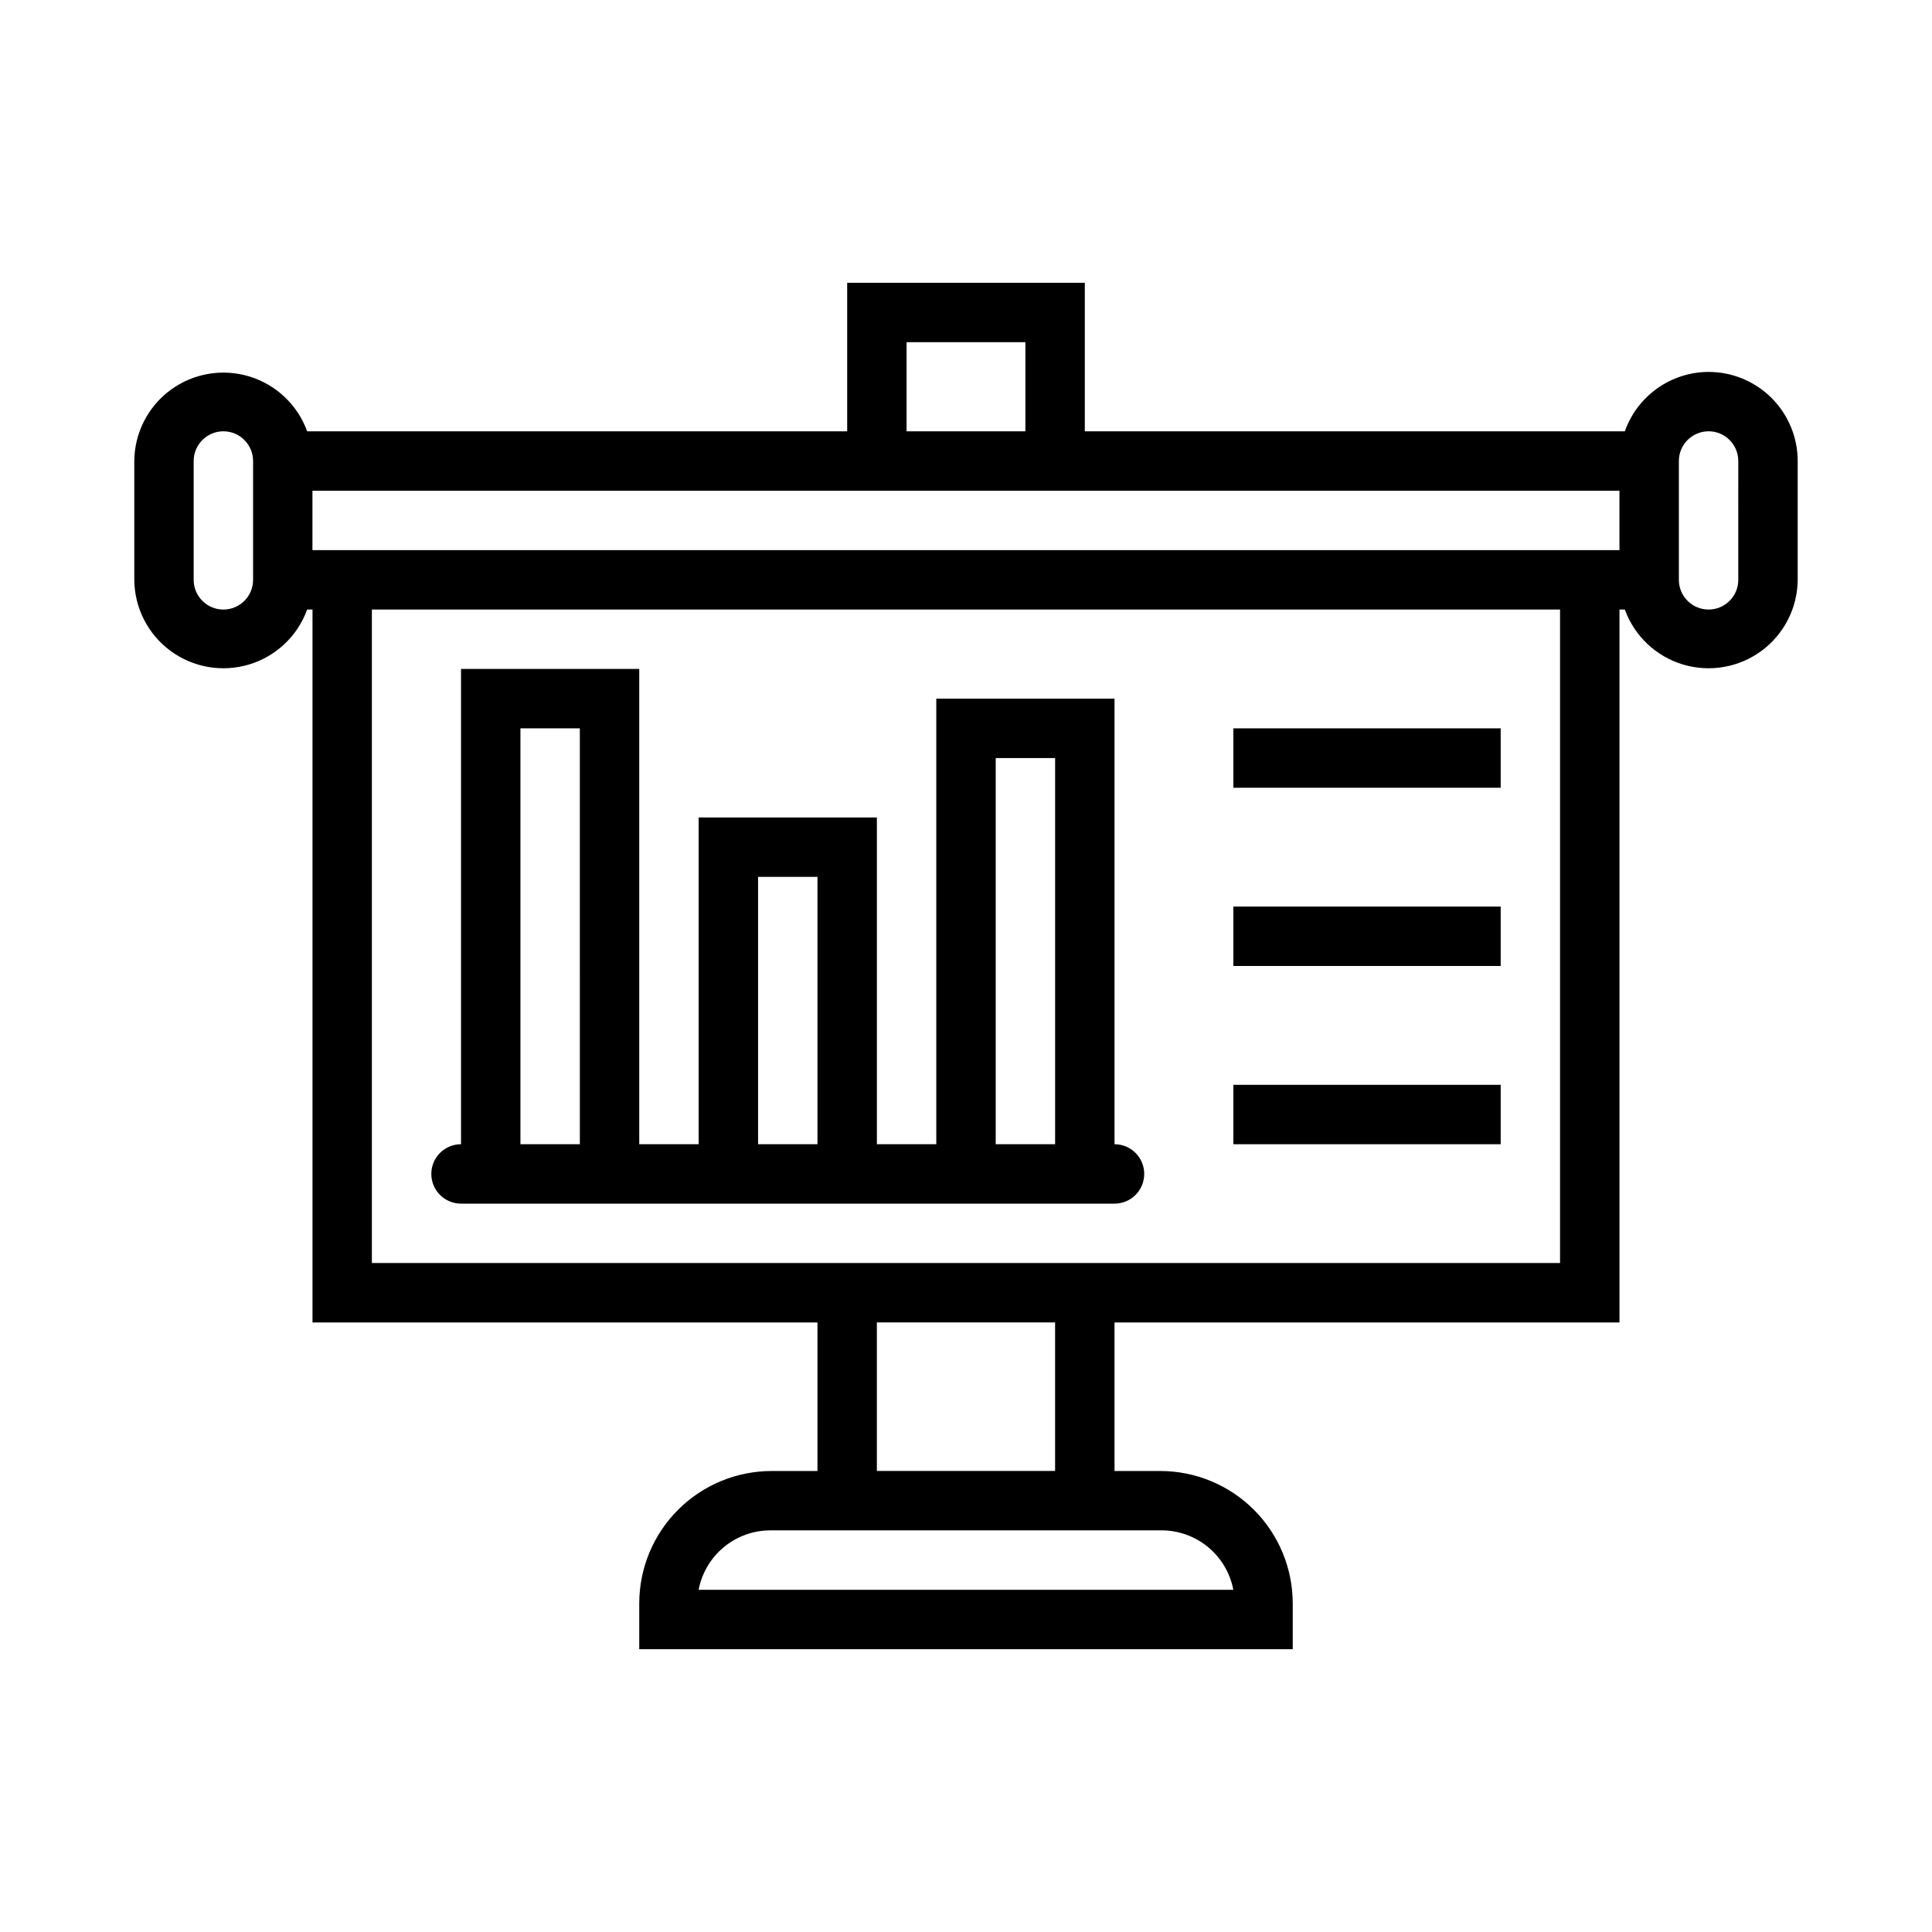 <?xml version="1.0" encoding="UTF-8"?>
<!-- Uploaded to: ICON Repo, www.iconrepo.com, Generator: ICON Repo Mixer Tools -->
<svg fill="#000000" width="800px" height="800px" version="1.1" viewBox="144 144 512 512" xmlns="http://www.w3.org/2000/svg">
 <g>
  <path d="m470.85 337.02h70.848v15.742h-70.848z"/>
  <path d="m470.85 384.25h70.848v15.742h-70.848z"/>
  <path d="m470.85 431.49h70.848v15.742h-70.848z"/>
  <path d="m439.36 447.23v-118.08h-47.234v118.08h-15.742v-86.594h-47.234v86.594h-15.742v-125.95h-47.23v125.95c-4.348 0-7.875 3.523-7.875 7.871 0 4.348 3.527 7.875 7.875 7.875h173.18c4.348 0 7.871-3.527 7.871-7.875 0-4.348-3.523-7.871-7.871-7.871zm-157.44 0v-110.21h15.742l0.004 110.21zm62.977 0v-70.848h15.742v70.848zm62.977 0v-102.34h15.742v102.34z"/>
  <path d="m596.8 242.56c-4.875 0.012-9.621 1.535-13.598 4.352-3.973 2.82-6.981 6.797-8.602 11.391h-143.11v-39.359h-62.977v39.359h-143.11c-2.539-6.996-8.23-12.387-15.355-14.547-7.125-2.156-14.848-0.828-20.844 3.582-5.996 4.414-9.559 11.395-9.617 18.84v31.488c0.059 7.441 3.621 14.422 9.617 18.836 5.996 4.41 13.719 5.738 20.844 3.582 7.125-2.16 12.816-7.551 15.355-14.547h1.414v188.93h133.82v39.359l-12.121 0.004c-9.312 0-18.242 3.699-24.824 10.281-6.586 6.586-10.285 15.516-10.285 24.828v12.121h173.18v-12.121c0-9.312-3.699-18.242-10.281-24.828-6.586-6.582-15.516-10.281-24.828-10.281h-12.121v-39.363h133.82v-188.93h1.418c2.539 6.996 8.227 12.387 15.352 14.547 7.125 2.156 14.848 0.828 20.844-3.582 5.996-4.414 9.562-11.395 9.617-18.836v-31.488c0-6.266-2.488-12.273-6.914-16.699-4.43-4.43-10.438-6.918-16.699-6.918zm-385.73 55.105c0 4.348-3.523 7.871-7.871 7.871-4.348 0-7.875-3.523-7.875-7.871v-31.488c0-4.348 3.527-7.875 7.875-7.875 4.348 0 7.871 3.527 7.871 7.875zm173.18-62.977h31.488v23.617l-31.488-0.004zm86.594 330.62h-141.7c0.844-4.422 3.195-8.41 6.66-11.281 3.461-2.875 7.816-4.453 12.312-4.465h103.36c4.566-0.078 9.016 1.457 12.559 4.336 3.543 2.883 5.953 6.922 6.809 11.41zm-94.465-31.488v-39.363h47.23v39.359zm181.05-55.105h-314.88v-173.18h314.88zm15.742-188.93h-346.37v-15.742h346.37zm31.488 7.871 0.004 0.004c0 4.348-3.523 7.871-7.871 7.871-4.348 0-7.875-3.523-7.875-7.871v-31.488c0-4.348 3.527-7.875 7.875-7.875 4.348 0 7.871 3.527 7.871 7.875z"/>
 </g>
</svg>